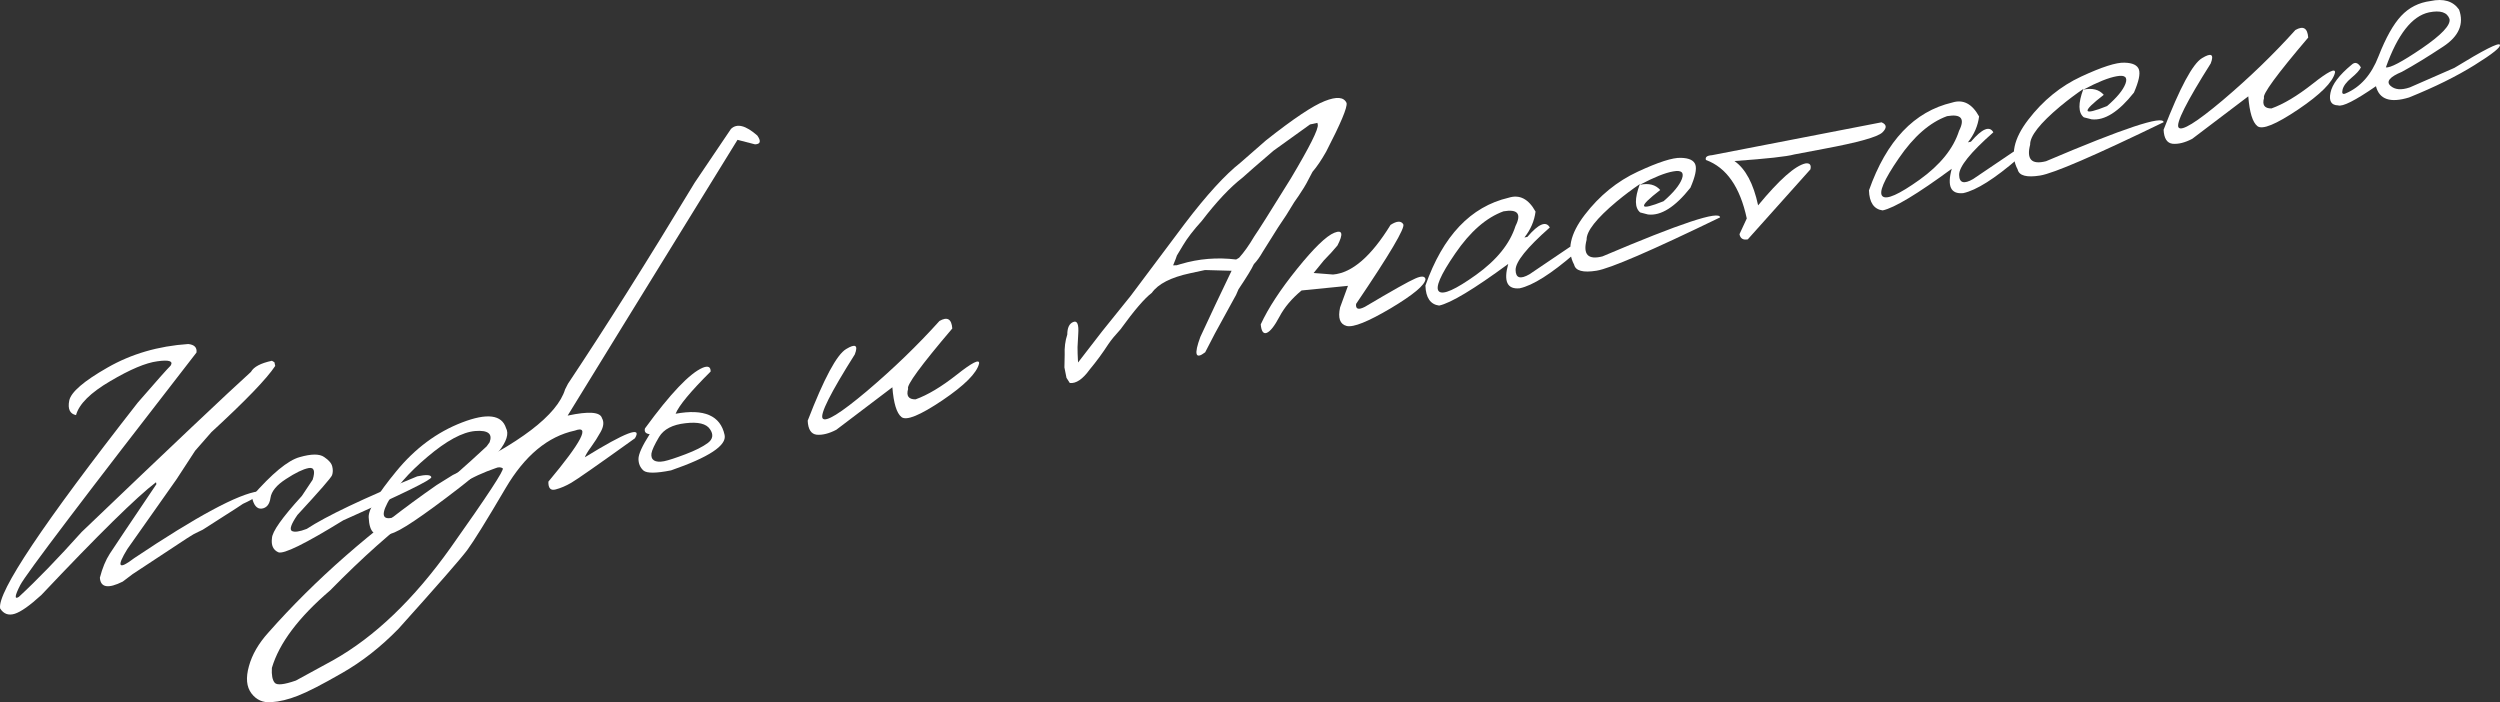 <?xml version="1.0" encoding="UTF-8"?> <svg xmlns="http://www.w3.org/2000/svg" viewBox="0 0 135.945 38.188" fill="none"><rect x="0" y="0" width="135.945" height="38.188" fill="#333333" stroke="none"/><path d="M10.236 18.707C10.57 18.742 10.719 18.896 10.685 19.17C4.597 27.015 1.403 31.229 1.102 31.813C0.802 32.397 0.775 32.613 1.021 32.46C2.016 31.541 3.155 30.364 4.439 28.93C9.339 24.243 12.409 21.34 13.647 20.222C13.795 19.951 14.175 19.749 14.786 19.618L14.923 19.699L14.966 19.899C14.504 20.598 13.346 21.798 11.494 23.501L10.612 24.509L9.597 26.065L6.925 29.855C6.323 30.836 6.445 31.003 7.292 30.355C10.704 28.072 12.96 26.858 14.062 26.716L14.186 26.689C14.178 26.87 13.853 27.107 13.209 27.398L12.877 27.619C12.556 27.828 11.938 28.223 11.024 28.805L10.545 29.038L10.175 29.267L7.208 31.222L6.675 31.626C5.882 32.023 5.467 31.952 5.431 31.414C5.566 30.892 5.746 30.457 5.971 30.109C6.196 29.762 7.04 28.502 8.505 26.329L8.483 26.224C7.424 27.031 5.346 29.075 2.248 32.356C1.619 32.931 1.136 33.271 0.799 33.377C0.462 33.482 0.198 33.386 0.007 33.087C-0.154 32.209 2.341 28.478 7.493 21.892C8.508 20.722 9.103 20.052 9.279 19.881C9.433 19.635 9.193 19.557 8.56 19.646C7.931 19.727 7.076 20.087 5.995 20.726C4.918 21.356 4.298 21.972 4.134 22.573C3.8 22.505 3.676 22.242 3.765 21.783C3.859 21.324 4.553 20.725 5.846 19.988C7.145 19.244 8.608 18.817 10.236 18.707Z" fill="white"></path><path d="M16.29 24.859C16.93 24.675 17.375 24.673 17.627 24.852C17.883 25.023 18.03 25.195 18.067 25.367C18.11 25.537 18.107 25.694 18.058 25.838C18.008 25.975 17.38 26.696 16.175 28C15.83 28.5 15.729 28.791 15.873 28.874C16.016 28.95 16.284 28.912 16.678 28.761C17.752 28.058 19.755 27.105 22.687 25.904C23.171 25.8 23.427 25.815 23.455 25.948C23.484 26.082 21.887 26.864 18.665 28.295C16.595 29.571 15.418 30.15 15.133 30.031C14.853 29.905 14.738 29.65 14.789 29.266C14.799 28.911 15.341 28.146 16.413 26.97L17.002 26.085C17.153 25.606 17.078 25.396 16.777 25.454C16.477 25.511 16.07 25.709 15.556 26.045C15.041 26.375 14.758 26.719 14.708 27.076C14.657 27.427 14.499 27.62 14.234 27.657C13.967 27.688 13.787 27.47 13.694 27.004C14.79 25.75 15.655 25.035 16.29 24.859Z" fill="white"></path><path d="M25.124 22.973C26.49 22.447 27.287 22.549 27.517 23.279C27.846 23.881 26.997 24.965 24.969 26.532C22.941 28.099 21.701 28.928 21.248 29.019C20.794 29.11 20.485 29.093 20.318 28.969C20.157 28.837 20.066 28.557 20.048 28.128C20.029 27.699 20.529 26.866 21.549 25.628C22.567 24.384 23.759 23.499 25.124 22.973ZM21.069 27.349C20.659 28.136 20.871 28.364 21.705 28.032C22.546 27.698 24.131 26.446 26.462 24.274L26.624 24.05C26.797 23.587 26.537 23.383 25.843 23.438C25.149 23.494 24.281 23.963 23.239 24.846C22.201 25.721 21.478 26.556 21.069 27.349Z" fill="white"></path><path d="M39.748 7.011C40.073 6.695 40.551 6.816 41.183 7.372C41.396 7.68 41.353 7.839 41.056 7.849L40.104 7.604L33.888 17.687L30.867 22.6C32.019 22.353 32.642 22.399 32.735 22.739C32.851 22.94 32.828 23.188 32.665 23.483C32.501 23.778 32.327 24.051 32.142 24.304C31.956 24.557 31.843 24.745 31.803 24.866C34.026 23.497 34.934 23.152 34.527 23.832C32.513 25.277 31.358 26.084 31.062 26.254C30.772 26.423 30.488 26.544 30.211 26.616C29.94 26.688 29.81 26.546 29.82 26.191C31.632 24.024 32.113 23.099 31.262 23.414C29.791 23.73 28.537 24.772 27.497 26.539C26.458 28.307 25.761 29.432 25.405 29.915C25.048 30.391 23.802 31.817 21.669 34.192C20.708 35.177 19.685 35.98 18.599 36.599C17.509 37.226 16.708 37.637 16.197 37.833C15.682 38.037 15.201 38.153 14.754 38.183C14.303 38.22 13.942 38.061 13.673 37.706C13.404 37.35 13.358 36.858 13.536 36.227C13.707 35.597 14.062 34.985 14.6 34.39C17.134 31.523 20.183 28.851 23.747 26.375L24.628 25.827C28.27 24.12 30.304 22.568 30.73 21.171L30.885 20.868C32.915 17.823 35.212 14.177 37.777 9.931L39.748 7.011ZM14.937 37.125C15.055 37.273 15.439 37.233 16.09 37.007L18.111 35.904C20.375 34.633 22.507 32.591 24.507 29.778C26.5 26.966 27.444 25.529 27.337 25.465C27.229 25.395 27.098 25.393 26.946 25.459C24.47 26.303 21.473 28.518 17.954 32.103C16.238 33.569 15.181 34.975 14.784 36.319C14.761 36.71 14.812 36.978 14.937 37.125Z" fill="white"></path><path d="M38.218 19.994C38.507 19.879 38.648 19.949 38.643 20.203C37.551 21.289 36.916 22.055 36.738 22.499C38.288 22.213 39.177 22.598 39.403 23.655C39.525 24.222 38.554 24.863 36.49 25.578C35.679 25.739 35.18 25.743 34.994 25.59C34.813 25.429 34.722 25.219 34.719 24.96C34.717 24.701 34.92 24.251 35.329 23.61C35.11 23.584 35.024 23.479 35.072 23.296C36.461 21.393 37.51 20.293 38.218 19.994ZM37.269 23.014C36.572 23.091 36.096 23.339 35.84 23.76C35.591 24.18 35.452 24.48 35.424 24.659C35.402 24.837 35.449 24.963 35.565 25.038C35.687 25.112 35.87 25.126 36.113 25.08C36.362 25.027 36.747 24.901 37.271 24.702C37.801 24.502 38.206 24.298 38.488 24.091C38.769 23.878 38.808 23.626 38.606 23.337C38.409 23.039 37.963 22.932 37.269 23.014Z" fill="white"></path><path d="M51.087 17.453C51.514 17.208 51.746 17.345 51.784 17.862C50.072 19.875 49.271 20.969 49.382 21.144C49.271 21.528 49.405 21.719 49.784 21.717C50.44 21.483 51.187 21.037 52.024 20.378C52.866 19.711 53.272 19.507 53.241 19.767C53.12 20.286 52.451 20.955 51.235 21.776C50.025 22.588 49.287 22.889 49.022 22.68C48.758 22.47 48.592 21.93 48.525 21.059L45.475 23.371C45.08 23.576 44.726 23.665 44.414 23.639C44.107 23.605 43.943 23.35 43.921 22.876C44.806 20.581 45.503 19.283 46.011 18.981C46.518 18.673 46.675 18.769 46.483 19.27C45.161 21.364 44.578 22.525 44.733 22.751C44.894 22.976 45.697 22.481 47.141 21.266C48.583 20.044 49.899 18.773 51.087 17.453Z" fill="white"></path><path d="M64.425 12.164C65.603 10.613 66.617 9.503 67.466 8.835L68.845 7.63C70.325 6.46 71.388 5.749 72.033 5.497C72.683 5.238 73.08 5.273 73.224 5.601C73.275 5.837 72.904 6.719 72.114 8.247C71.858 8.701 71.61 9.067 71.371 9.345C71.118 9.845 70.926 10.19 70.793 10.378C70.7 10.531 70.561 10.737 70.376 10.997C70.093 11.477 69.802 11.932 69.501 12.363L68.667 13.691C68.508 13.971 68.346 14.196 68.183 14.364C68.065 14.622 67.786 15.078 67.347 15.732L67.214 16.04L67.113 16.221L66.065 18.134L65.535 19.157C65.004 19.564 64.917 19.283 65.275 18.314C65.811 17.153 66.377 15.957 66.971 14.724L65.525 14.684L64.723 14.857C63.672 15.082 62.976 15.438 62.634 15.924C62.239 16.222 61.672 16.883 60.932 17.907C60.641 18.223 60.422 18.489 60.275 18.707C59.96 19.194 59.62 19.657 59.255 20.095C58.875 20.622 58.514 20.866 58.173 20.826L57.993 20.545L57.881 19.98L57.895 19.298C57.877 18.902 57.924 18.533 58.037 18.189C58.038 17.822 58.146 17.596 58.36 17.51C58.58 17.416 58.67 17.637 58.632 18.171L58.594 18.878L58.599 19.227L58.615 19.583L58.623 19.711L59.936 18.011L61.482 16.091L64.425 12.164ZM64.335 13.332L63.997 13.894L63.929 14.088L63.792 14.427L63.981 14.426L64.216 14.356C65.186 14.068 66.187 13.986 67.219 14.111L67.379 14.017C67.643 13.727 67.919 13.338 68.207 12.85C68.406 12.568 69.067 11.521 70.19 9.708C71.218 7.983 71.708 7.006 71.658 6.776L71.638 6.681L71.237 6.767L69.255 8.191C68.383 8.937 67.819 9.428 67.563 9.663C66.895 10.179 66.16 10.959 65.359 12.003C64.896 12.515 64.555 12.958 64.335 13.332Z" fill="white"></path><path d="M75.615 12.23C75.954 12.011 76.185 11.998 76.306 12.191C76.426 12.379 75.571 13.824 73.741 16.527C73.709 16.814 73.87 16.866 74.223 16.683C75.7 15.807 76.609 15.296 76.951 15.149C77.291 14.996 77.479 15.006 77.516 15.178C77.491 15.496 76.862 16.024 75.629 16.761C74.394 17.492 73.594 17.814 73.229 17.726C72.862 17.631 72.743 17.294 72.872 16.714L73.3 15.543L70.777 15.795C70.245 16.235 69.845 16.711 69.575 17.221C69.305 17.732 69.074 18.024 68.884 18.099C68.7 18.171 68.59 18.018 68.556 17.64C68.965 16.753 69.624 15.746 70.534 14.618C71.45 13.483 72.125 12.829 72.56 12.656C73.002 12.481 73.058 12.712 72.729 13.348C72.523 13.599 72.278 13.868 71.993 14.156L71.432 14.845L72.489 14.928C73.522 14.84 74.564 13.94 75.615 12.23Z" fill="white"></path><path d="M82.04 10.751C82.632 10.564 83.119 10.816 83.5 11.507C83.436 12.013 83.234 12.483 82.894 12.915L83.056 12.881C83.663 12.171 84.069 12.001 84.275 12.369C83.026 13.47 82.406 14.242 82.415 14.686C82.422 15.124 82.674 15.2 83.172 14.913L85.379 13.421C85.63 13.44 85.713 13.562 85.628 13.787C84.347 14.894 83.35 15.524 82.637 15.677C81.959 15.743 81.751 15.301 82.014 14.353C80.144 15.726 78.891 16.481 78.255 16.617C77.781 16.553 77.533 16.19 77.511 15.528C78.463 12.827 79.973 11.235 82.04 10.751ZM79.134 13.782C78.322 14.962 78.027 15.651 78.25 15.849C78.472 16.048 79.143 15.748 80.263 14.948C81.389 14.141 82.104 13.255 82.41 12.29C82.746 11.625 82.53 11.359 81.759 11.491C80.82 11.832 79.945 12.596 79.134 13.782Z" fill="white"></path><path d="M89.057 9.336C90.177 8.816 90.959 8.565 91.402 8.583C91.851 8.593 92.114 8.72 92.193 8.962C92.27 9.199 92.18 9.614 91.921 10.209C91.088 11.26 90.32 11.745 89.616 11.663L89.193 11.554C88.887 11.306 88.88 10.792 89.172 10.01C88.765 10.284 88.343 10.601 87.908 10.961C86.807 11.883 86.263 12.575 86.276 13.039C86.069 13.842 86.357 14.143 87.139 13.942C91.374 12.141 93.506 11.434 93.535 11.821C89.79 13.636 87.551 14.603 86.817 14.72C86.083 14.838 85.676 14.729 85.598 14.393C85.186 13.622 85.378 12.718 86.175 11.682C86.976 10.638 87.937 9.856 89.057 9.336ZM89.17 10.05C89.654 9.947 90.024 10.04 90.28 10.332C89.045 11.282 89.106 11.486 90.461 10.942C90.994 10.481 91.327 10.077 91.459 9.729C91.589 9.375 91.433 9.239 90.991 9.32C90.554 9.394 89.948 9.637 89.17 10.05Z" fill="white"></path><path d="M93.09 8.44L102.314 6.651C102.599 6.77 102.615 6.953 102.362 7.2C102.109 7.447 101.044 7.746 99.168 8.095L97.566 8.399C97.164 8.512 96.081 8.631 94.316 8.757C94.92 9.18 95.349 9.983 95.603 11.167C96.76 9.767 97.619 9.007 98.18 8.886C98.413 8.856 98.502 8.964 98.448 9.208L95.041 13.016C94.784 13.064 94.634 12.97 94.59 12.733L94.986 11.879C94.619 10.166 93.879 9.107 92.766 8.7C92.713 8.545 92.821 8.458 93.09 8.44Z" fill="white"></path><path d="M106.159 5.576C106.751 5.389 107.238 5.641 107.619 6.332C107.555 6.838 107.353 7.308 107.012 7.74L107.175 7.705C107.782 6.996 108.188 6.826 108.394 7.194C107.145 8.295 106.525 9.067 106.534 9.511C106.541 9.949 106.794 10.025 107.291 9.738L109.498 8.246C109.749 8.265 109.832 8.387 109.747 8.612C108.466 9.719 107.469 10.349 106.756 10.502C106.078 10.568 105.87 10.126 106.132 9.178C104.263 10.551 103.01 11.306 102.374 11.442C101.9 11.377 101.652 11.014 101.63 10.353C102.582 7.652 104.092 6.06 106.159 5.576ZM103.253 8.607C102.441 9.787 102.146 10.476 102.369 10.674C102.591 10.873 103.262 10.573 104.383 9.773C105.508 8.965 106.223 8.079 106.529 7.115C106.866 6.45 106.649 6.184 105.878 6.316C104.939 6.657 104.064 7.421 103.253 8.607Z" fill="white"></path><path d="M113.176 4.161C114.296 3.641 115.078 3.39 115.522 3.408C115.97 3.418 116.233 3.545 116.312 3.787C116.389 4.024 116.299 4.439 116.04 5.034C115.207 6.085 114.439 6.57 113.735 6.488L113.312 6.379C113.006 6.131 112.999 5.617 113.291 4.835C112.884 5.109 112.462 5.426 112.027 5.786C110.926 6.708 110.382 7.4 110.395 7.864C110.188 8.667 110.476 8.968 111.258 8.767C115.493 6.966 117.625 6.259 117.654 6.645C113.909 8.461 111.669 9.428 110.936 9.545C110.202 9.663 109.795 9.554 109.717 9.218C109.305 8.447 109.497 7.543 110.294 6.507C111.095 5.463 112.056 4.681 113.176 4.161ZM113.289 4.875C113.773 4.772 114.143 4.865 114.399 5.157C113.164 6.107 113.225 6.311 114.579 5.767C115.113 5.306 115.446 4.902 115.578 4.554C115.708 4.2 115.552 4.064 115.11 4.145C114.673 4.219 114.066 4.462 113.289 4.875Z" fill="white"></path><path d="M124.819 1.632C125.246 1.388 125.478 1.524 125.516 2.042C123.804 4.054 123.003 5.148 123.114 5.324C123.003 5.708 123.137 5.899 123.517 5.897C124.172 5.663 124.919 5.217 125.756 4.558C126.599 3.891 127.004 3.687 126.973 3.947C126.852 4.466 126.183 5.135 124.967 5.955C123.757 6.768 123.019 7.069 122.754 6.86C122.49 6.65 122.324 6.11 122.257 5.239L119.207 7.551C118.811 7.756 118.458 7.845 118.146 7.818C117.839 7.784 117.674 7.53 117.652 7.055C118.539 4.761 119.236 3.463 119.743 3.161C120.25 2.853 120.407 2.949 120.215 3.449C118.893 5.544 118.31 6.705 118.465 6.931C118.626 7.156 119.429 6.661 120.873 5.446C122.315 4.224 123.631 2.953 124.819 1.632Z" fill="white"></path><path d="M132.162 0.057C132.875 -0.096 133.394 0.059 133.719 0.522C134 1.301 133.711 1.972 132.853 2.535C132.002 3.098 131.254 3.554 130.61 3.906C129.95 4.18 129.741 4.432 129.983 4.659C130.223 4.881 130.576 4.912 131.042 4.752L133.461 3.693C135.05 2.72 135.876 2.3 135.937 2.433C136.004 2.558 135.547 2.926 134.566 3.536C133.591 4.145 132.402 4.733 130.999 5.3C129.981 5.612 129.381 5.408 129.2 4.688C128.069 5.47 127.381 5.817 127.136 5.73C126.769 5.722 126.632 5.492 126.728 5.038C126.818 4.586 127.199 4.082 127.872 3.524C128.054 3.352 128.224 3.399 128.381 3.665C128.308 3.82 128.136 4.01 127.864 4.235C127.593 4.46 127.432 4.674 127.383 4.878C127.334 5.081 127.388 5.15 127.547 5.082C128.353 4.743 128.951 4.069 129.34 3.059C129.736 2.049 130.145 1.319 130.568 0.868C130.996 0.41 131.527 0.14 132.162 0.057ZM129.739 3.663C129.962 3.708 130.611 3.366 131.686 2.636C132.766 1.898 133.271 1.364 133.2 1.033C133.075 0.667 132.703 0.547 132.084 0.673C131.161 0.871 130.379 1.868 129.739 3.663Z" fill="white"></path></svg> 
